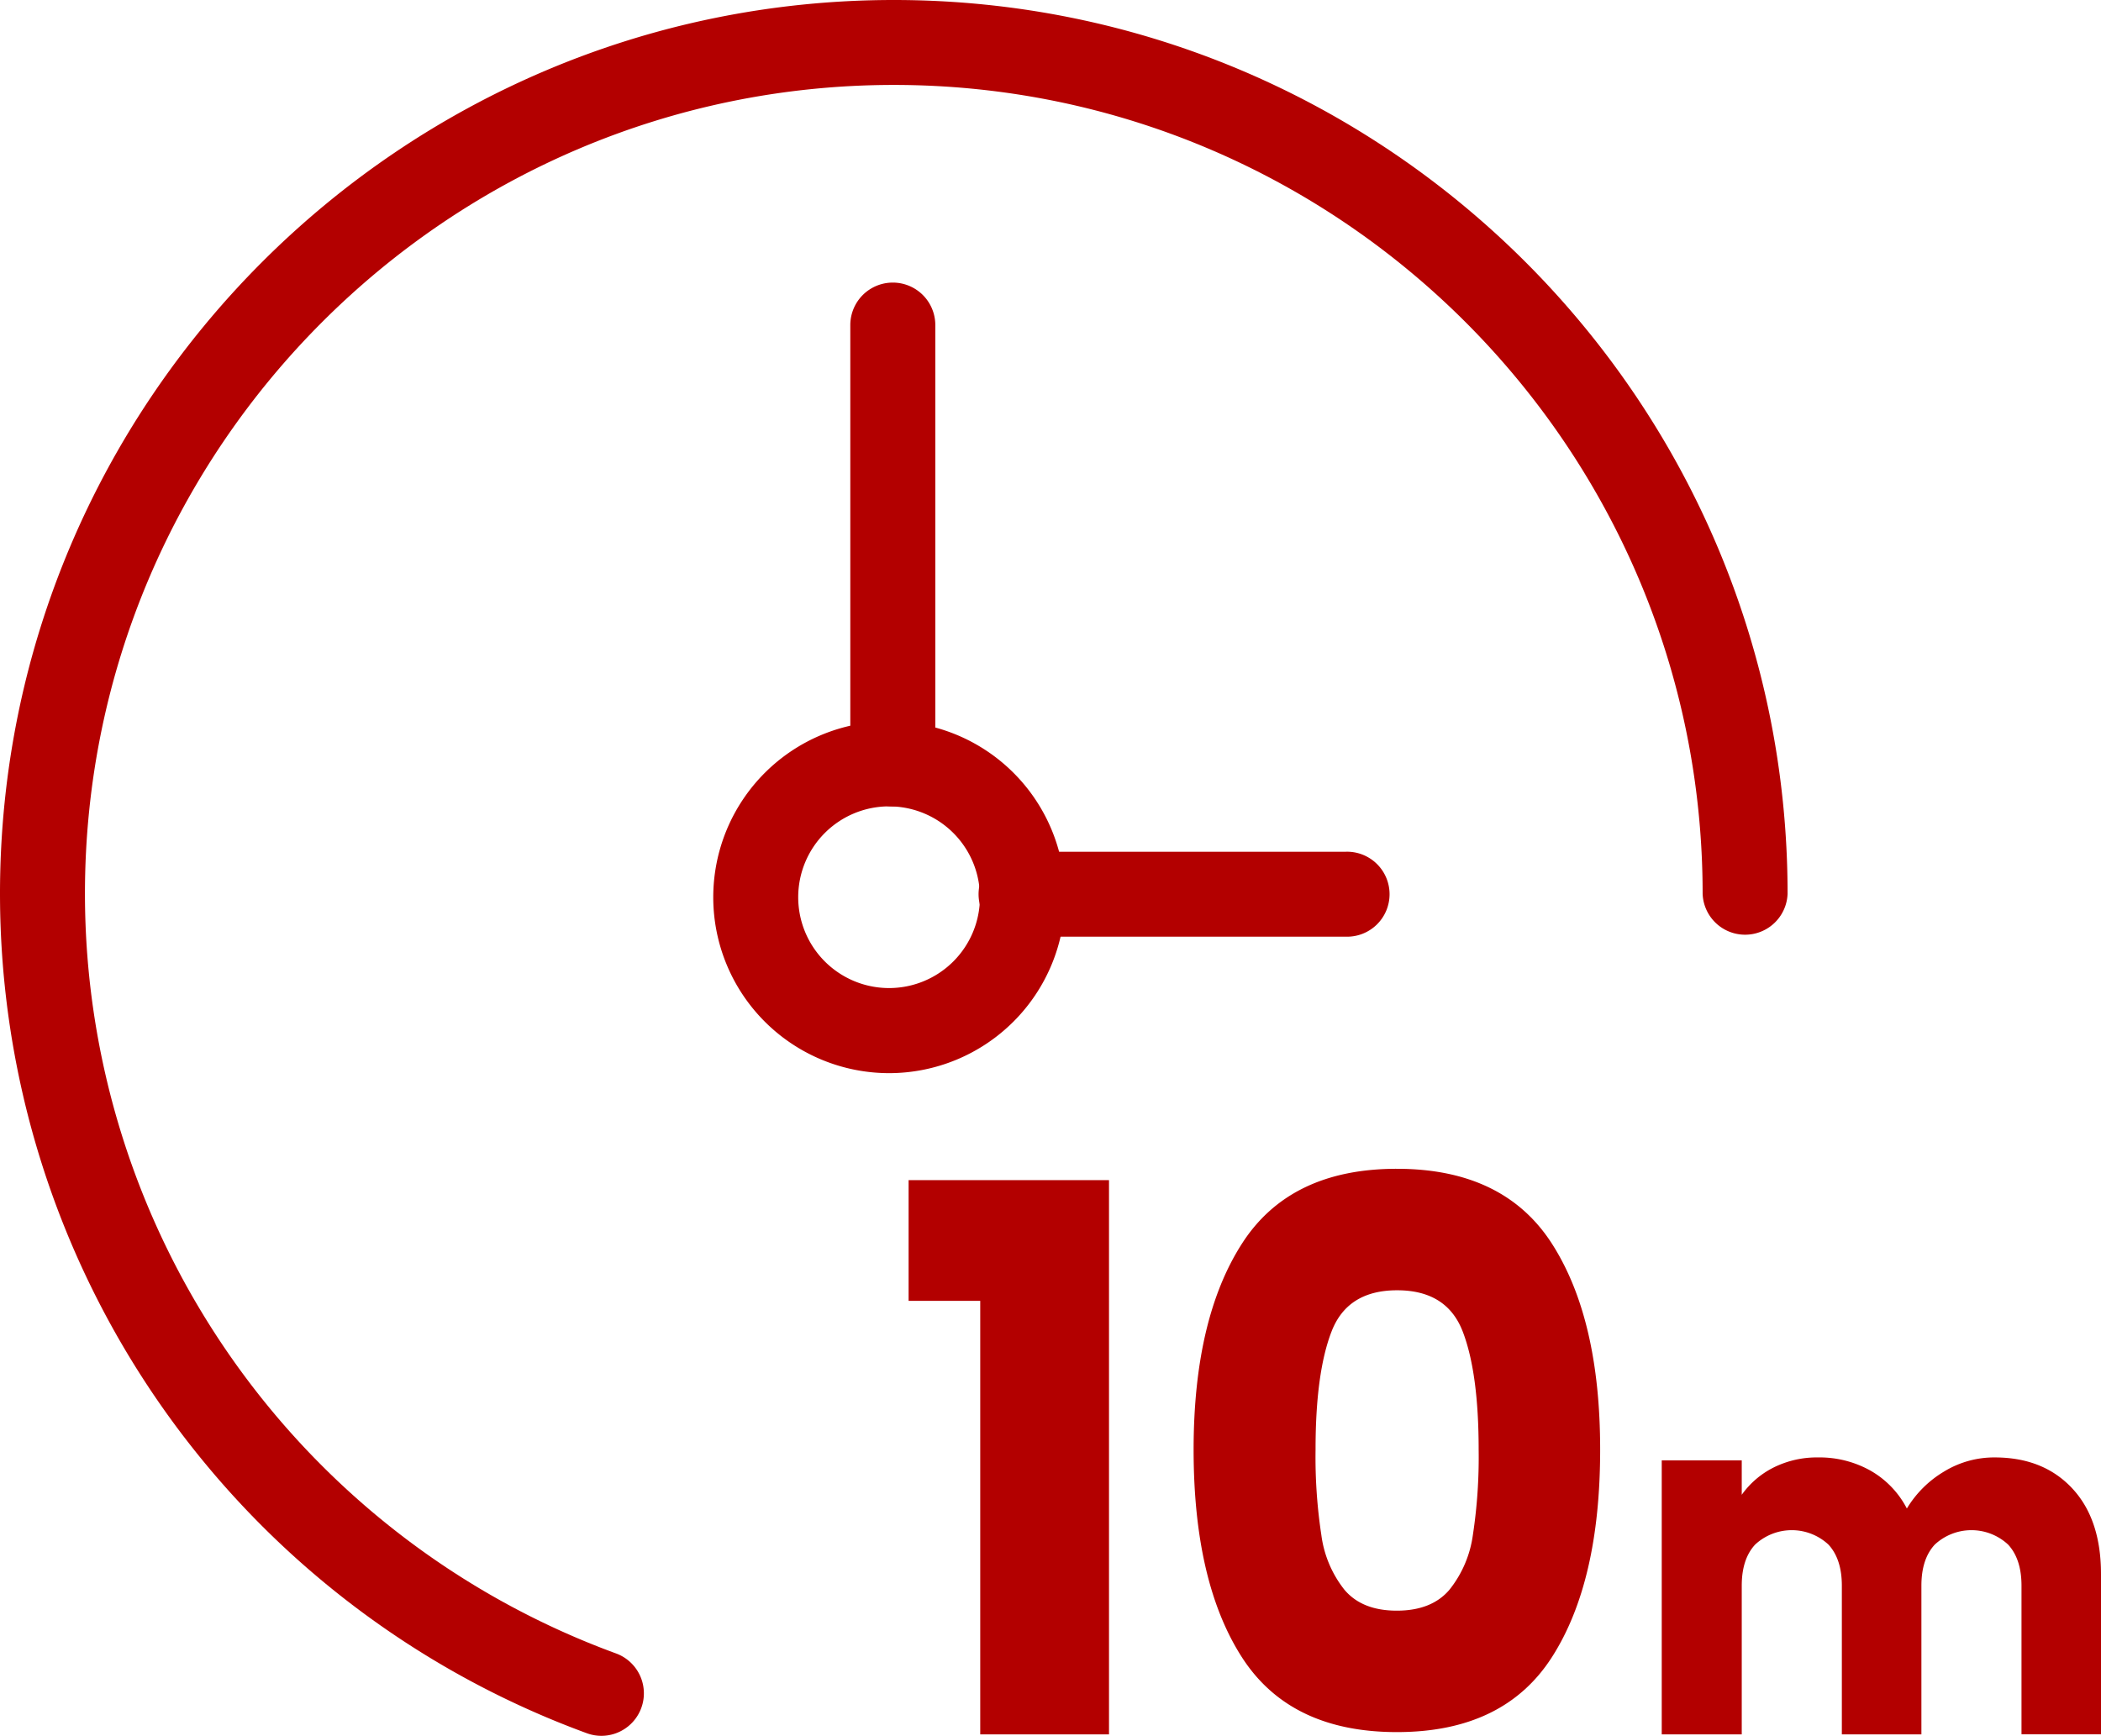 <svg xmlns="http://www.w3.org/2000/svg" viewBox="0 0 416.22 343.93"><defs><style>.cls-1{fill:#b30000;}</style></defs><g id="Layer_2" data-name="Layer 2"><g id="Réteg_1" data-name="Réteg 1"><path class="cls-1" d="M180,257.75V233.83h39.7V343.64H194.19V257.75Z"/><path class="cls-1" d="M246,246.47q9.52-14.9,30.74-14.89t30.74,14.89Q317,261.36,317,287.23q0,26.17-9.53,41.07t-30.74,14.89q-21.21,0-30.74-14.89t-9.53-41.07Q236.47,261.37,246,246.47Zm43.78,17.37q-3.15-8.19-13-8.19t-13,8.19q-3.17,8.21-3.16,23.39a102.43,102.43,0,0,0,1.15,16.93A22.05,22.05,0,0,0,266.35,315q3.51,4.14,10.39,4.13T287.13,315a22.14,22.14,0,0,0,4.65-10.83,102.43,102.43,0,0,0,1.15-16.93Q292.93,272.05,289.78,263.84Z"/><path class="cls-1" d="M410.53,294.91q5.7,6.12,5.69,17v31.71H400.47V314.17q0-5.25-2.64-8.12a10.66,10.66,0,0,0-14.55,0q-2.64,2.86-2.64,8.12v29.47H364.88V314.17q0-5.25-2.64-8.12a10.66,10.66,0,0,0-14.55,0q-2.64,2.86-2.64,8.12v29.47H329.2V289.36h15.85v6.81a17.23,17.23,0,0,1,6.3-5.4,19.17,19.17,0,0,1,8.81-2,20.61,20.61,0,0,1,10.42,2.63,18.33,18.33,0,0,1,7.18,7.49,21.34,21.34,0,0,1,7.33-7.3,19,19,0,0,1,10.1-2.82Q404.82,288.78,410.53,294.91Z"/><path class="cls-1" d="M119.16,343.93a8.35,8.35,0,0,1-2.89-.51A177.15,177.15,0,0,1,0,177.07C0,79.43,79.43,0,177.07,0S354.13,79.43,354.13,177.07a8.42,8.42,0,0,1-16.83,0c0-88.36-71.88-160.24-160.23-160.24S16.83,88.71,16.83,177.07A160.34,160.34,0,0,0,122.05,327.61a8.42,8.42,0,0,1-2.89,16.32Z"/><path class="cls-1" d="M176.13,212.63A34.85,34.85,0,1,1,211,177.78,34.89,34.89,0,0,1,176.13,212.63Zm0-52.86a18,18,0,1,0,18,18A18,18,0,0,0,176.13,159.77Z"/><path class="cls-1" d="M176.87,159.77a8.42,8.42,0,0,1-8.42-8.42V64.41a8.42,8.42,0,0,1,16.84,0v86.94A8.42,8.42,0,0,1,176.87,159.77Z"/><path class="cls-1" d="M266.57,185.59h-64a8.42,8.42,0,1,1,0-16.83h64a8.42,8.42,0,1,1,0,16.83Z"/></g></g></svg>